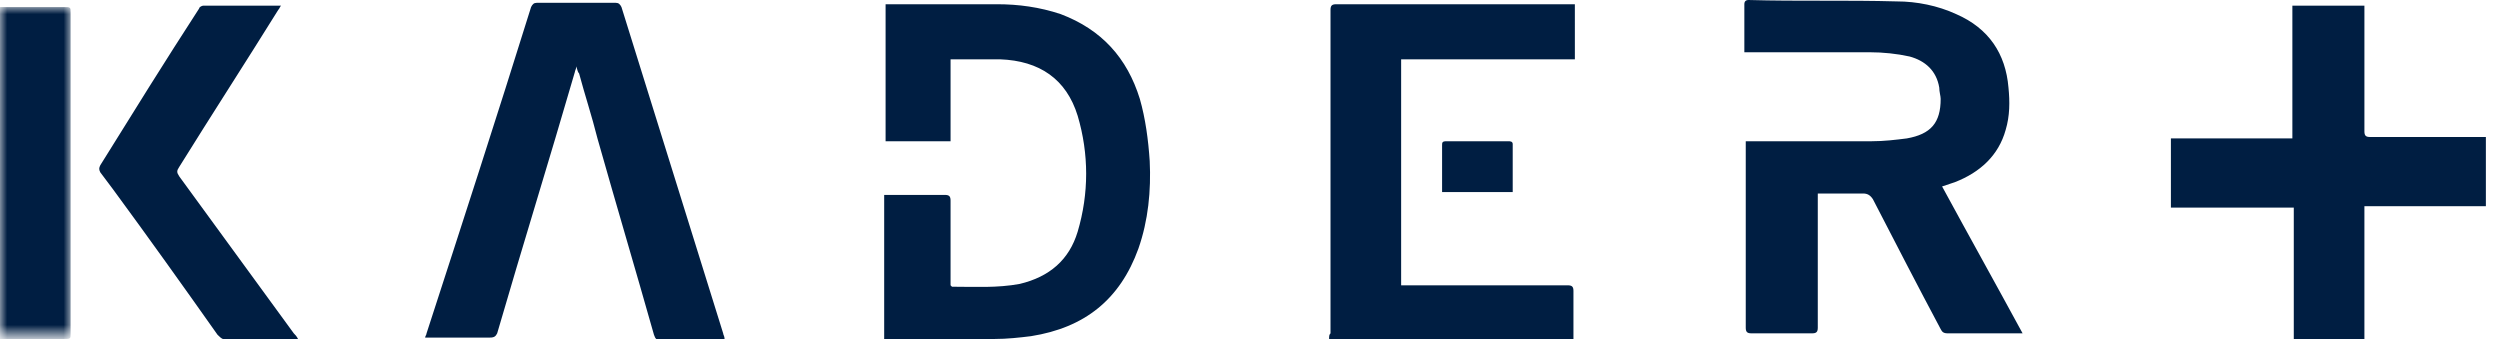 <?xml version="1.0" encoding="utf-8"?>
<!-- Generator: Adobe Illustrator 21.0.0, SVG Export Plug-In . SVG Version: 6.00 Build 0)  -->
<svg version="1.1" id="Layer_1" xmlns="http://www.w3.org/2000/svg" xmlns:xlink="http://www.w3.org/1999/xlink" x="0px" y="0px"
	 viewBox="0 0 177 24" style="enable-background:new 0 0 177 24;" xml:space="preserve">
<style type="text/css">
	.st0{fill:#001E42;}
	.st1{filter:url(#Adobe_OpacityMaskFilter);}
	.st2{fill:#FFFFFF;}
	.st3{mask:url(#mask-2);fill:#001E42;}
</style>
<title>Group 21</title>
<desc>Created with Sketch.</desc>
<g id="Page-1">
	<g id="Desktop-HD" transform="translate(-130, -74)">
		<g id="Group-21" transform="translate(130, 74)">
			<path id="Fill-1" class="st0" d="M107.1,13.7c0-1.2,0-2.3,0-3.5c0-0.2-0.2-0.2-0.3-0.2c-1.5,0-3,0-4.4,0c-0.3,0-0.3,0.1-0.3,0.3
				c0,1,0,2,0,3c0,0.1,0,0.2,0,0.3H107.1z M21.1,24c-0.1-0.2-0.2-0.3-0.3-0.4c-2.7-3.7-5.4-7.4-8.1-11.1c-0.2-0.3-0.2-0.4,0-0.7
				c2.3-3.7,4.7-7.4,7-11.1c0.1-0.1,0.1-0.2,0.2-0.3c-0.1,0-0.1,0-0.1,0c-1.8,0-3.6,0-5.4,0c-0.1,0-0.3,0.1-0.3,0.2
				C11.7,4.3,9.4,8,7.1,11.7C7,11.9,7,12,7.1,12.2C7.4,12.6,7.7,13,8,13.4c2.5,3.4,5,6.9,7.4,10.3c0.1,0.1,0.3,0.3,0.4,0.3
				C17.5,24,19.3,24,21.1,24z M176,14.6V9.7h-0.4c-2.6,0-5.2,0-7.8,0c-0.3,0-0.4-0.1-0.4-0.4c0-2.8,0-5.7,0-8.5V0.4h-5.1v9.4h-8.6
				v4.9h8.7V24h5v-9.4H176z M94.1,24h17.3v-0.4c0-1,0-2,0-3c0-0.3-0.1-0.4-0.4-0.4c-3.8,0-7.6,0-11.4,0h-0.4v-16h12.3V0.3h-0.4
				c-5.5,0-11,0-16.5,0c-0.3,0-0.4,0.1-0.4,0.4c0,7.6,0,15.2,0,22.9C94.1,23.7,94.1,23.8,94.1,24z M51.3,24c0-0.2-0.1-0.3-0.1-0.4
				C48.8,15.9,46.4,8.2,44,0.5c-0.1-0.2-0.2-0.3-0.4-0.3c-1.9,0-3.8,0-5.6,0c-0.2,0-0.3,0.1-0.4,0.3c-2.4,7.7-4.9,15.4-7.4,23.1
				c0,0.1-0.1,0.2-0.1,0.3c1.6,0,3.1,0,4.6,0c0.3,0,0.4-0.1,0.5-0.3c1.8-6.2,3.7-12.3,5.5-18.5c0-0.1,0.1-0.2,0.1-0.4
				C40.9,5,40.9,5.1,41,5.2c0.4,1.5,0.9,3,1.3,4.6c1.3,4.6,2.7,9.3,4,13.9c0.1,0.3,0.2,0.4,0.5,0.4c0.7,0,1.4,0,2.1,0H51.3z
				 M62.7,24h0.4c2.4,0,4.9,0,7.3,0c0.9,0,1.8-0.1,2.6-0.2c3.8-0.6,6.3-2.6,7.6-6.2c0.7-2,0.9-4.1,0.8-6.2c-0.1-1.5-0.3-3-0.7-4.4
				C79.8,4.1,78,2.1,75.1,1c-1.5-0.5-3-0.7-4.5-0.7c-2.5,0-5,0-7.5,0c-0.1,0-0.2,0-0.4,0v9.7h4.6V4.2c1.2,0,2.3,0,3.5,0
				c2.8,0.1,4.7,1.4,5.5,4c0.8,2.7,0.8,5.5,0,8.2c-0.6,2-2,3.2-4.1,3.7c-1.6,0.3-3.2,0.2-4.8,0.2c0,0,0,0-0.1-0.1v-0.4
				c0-1.9,0-3.8,0-5.6c0-0.3-0.1-0.4-0.4-0.4c-1.3,0-2.6,0-3.9,0c-0.1,0-0.2,0-0.4,0V24z M128.4,13.7h0.4c1,0,2,0,3.1,0
				c0.3,0,0.5,0.1,0.7,0.4c1.6,3.1,3.2,6.2,4.8,9.2c0.1,0.2,0.2,0.3,0.5,0.3c1.6,0,3.2,0,4.9,0c0.1,0,0.2,0,0.4,0
				c-1.9-3.5-3.8-6.9-5.7-10.4c0.3-0.1,0.6-0.2,0.9-0.3c1.8-0.7,3.1-1.9,3.6-3.7c0.3-1,0.3-2,0.2-3c-0.2-2.4-1.4-4.2-3.7-5.2
				c-1.3-0.6-2.8-0.9-4.2-0.9c-3.5-0.1-7,0-10.5-0.1c-0.2,0-0.3,0.1-0.3,0.3c0,1.1,0,2.1,0,3.2c0,0.1,0,0.1,0,0.2h0.4
				c2.8,0,5.6,0,8.5,0c0.9,0,1.9,0.1,2.8,0.3c1.1,0.3,1.9,1,2.1,2.2c0,0.3,0.1,0.6,0.1,0.8c0,1.7-0.7,2.5-2.4,2.8
				c-0.8,0.1-1.6,0.2-2.5,0.2c-2.8,0-5.6,0-8.4,0h-0.5c0,0.1,0,0.2,0,0.3c0,4.3,0,8.6,0,12.9c0,0.3,0.1,0.4,0.4,0.4
				c1.4,0,2.8,0,4.3,0c0.3,0,0.4-0.1,0.4-0.4c0-3,0-6,0-9V13.7z"/>
			<g id="Group-5">
				<g id="Clip-4">
				</g>
				<defs>
					<filter id="Adobe_OpacityMaskFilter" filterUnits="userSpaceOnUse" x="0" y="0.5" width="5" height="23.5">
						<feColorMatrix  type="matrix" values="1 0 0 0 0  0 1 0 0 0  0 0 1 0 0  0 0 0 1 0"/>
					</filter>
				</defs>
				<mask maskUnits="userSpaceOnUse" x="0" y="0.5" width="5" height="23.5" id="mask-2">
					<g class="st1">
						<polygon id="path-1" class="st2" points="0,0.5 5,0.5 5,24 0,24 						"/>
					</g>
				</mask>
				<path id="Fill-3" class="st3" d="M0,0.5c1.5,0,3,0,4.5,0C5,0.5,5,0.5,5,0.9C5,8.5,5,16,5,23.6C5,24,5,24,4.5,24
					c-1.5,0-3,0-4.5,0V0.5z"/>
			</g>
		</g>
	</g>
</g>
</svg>
